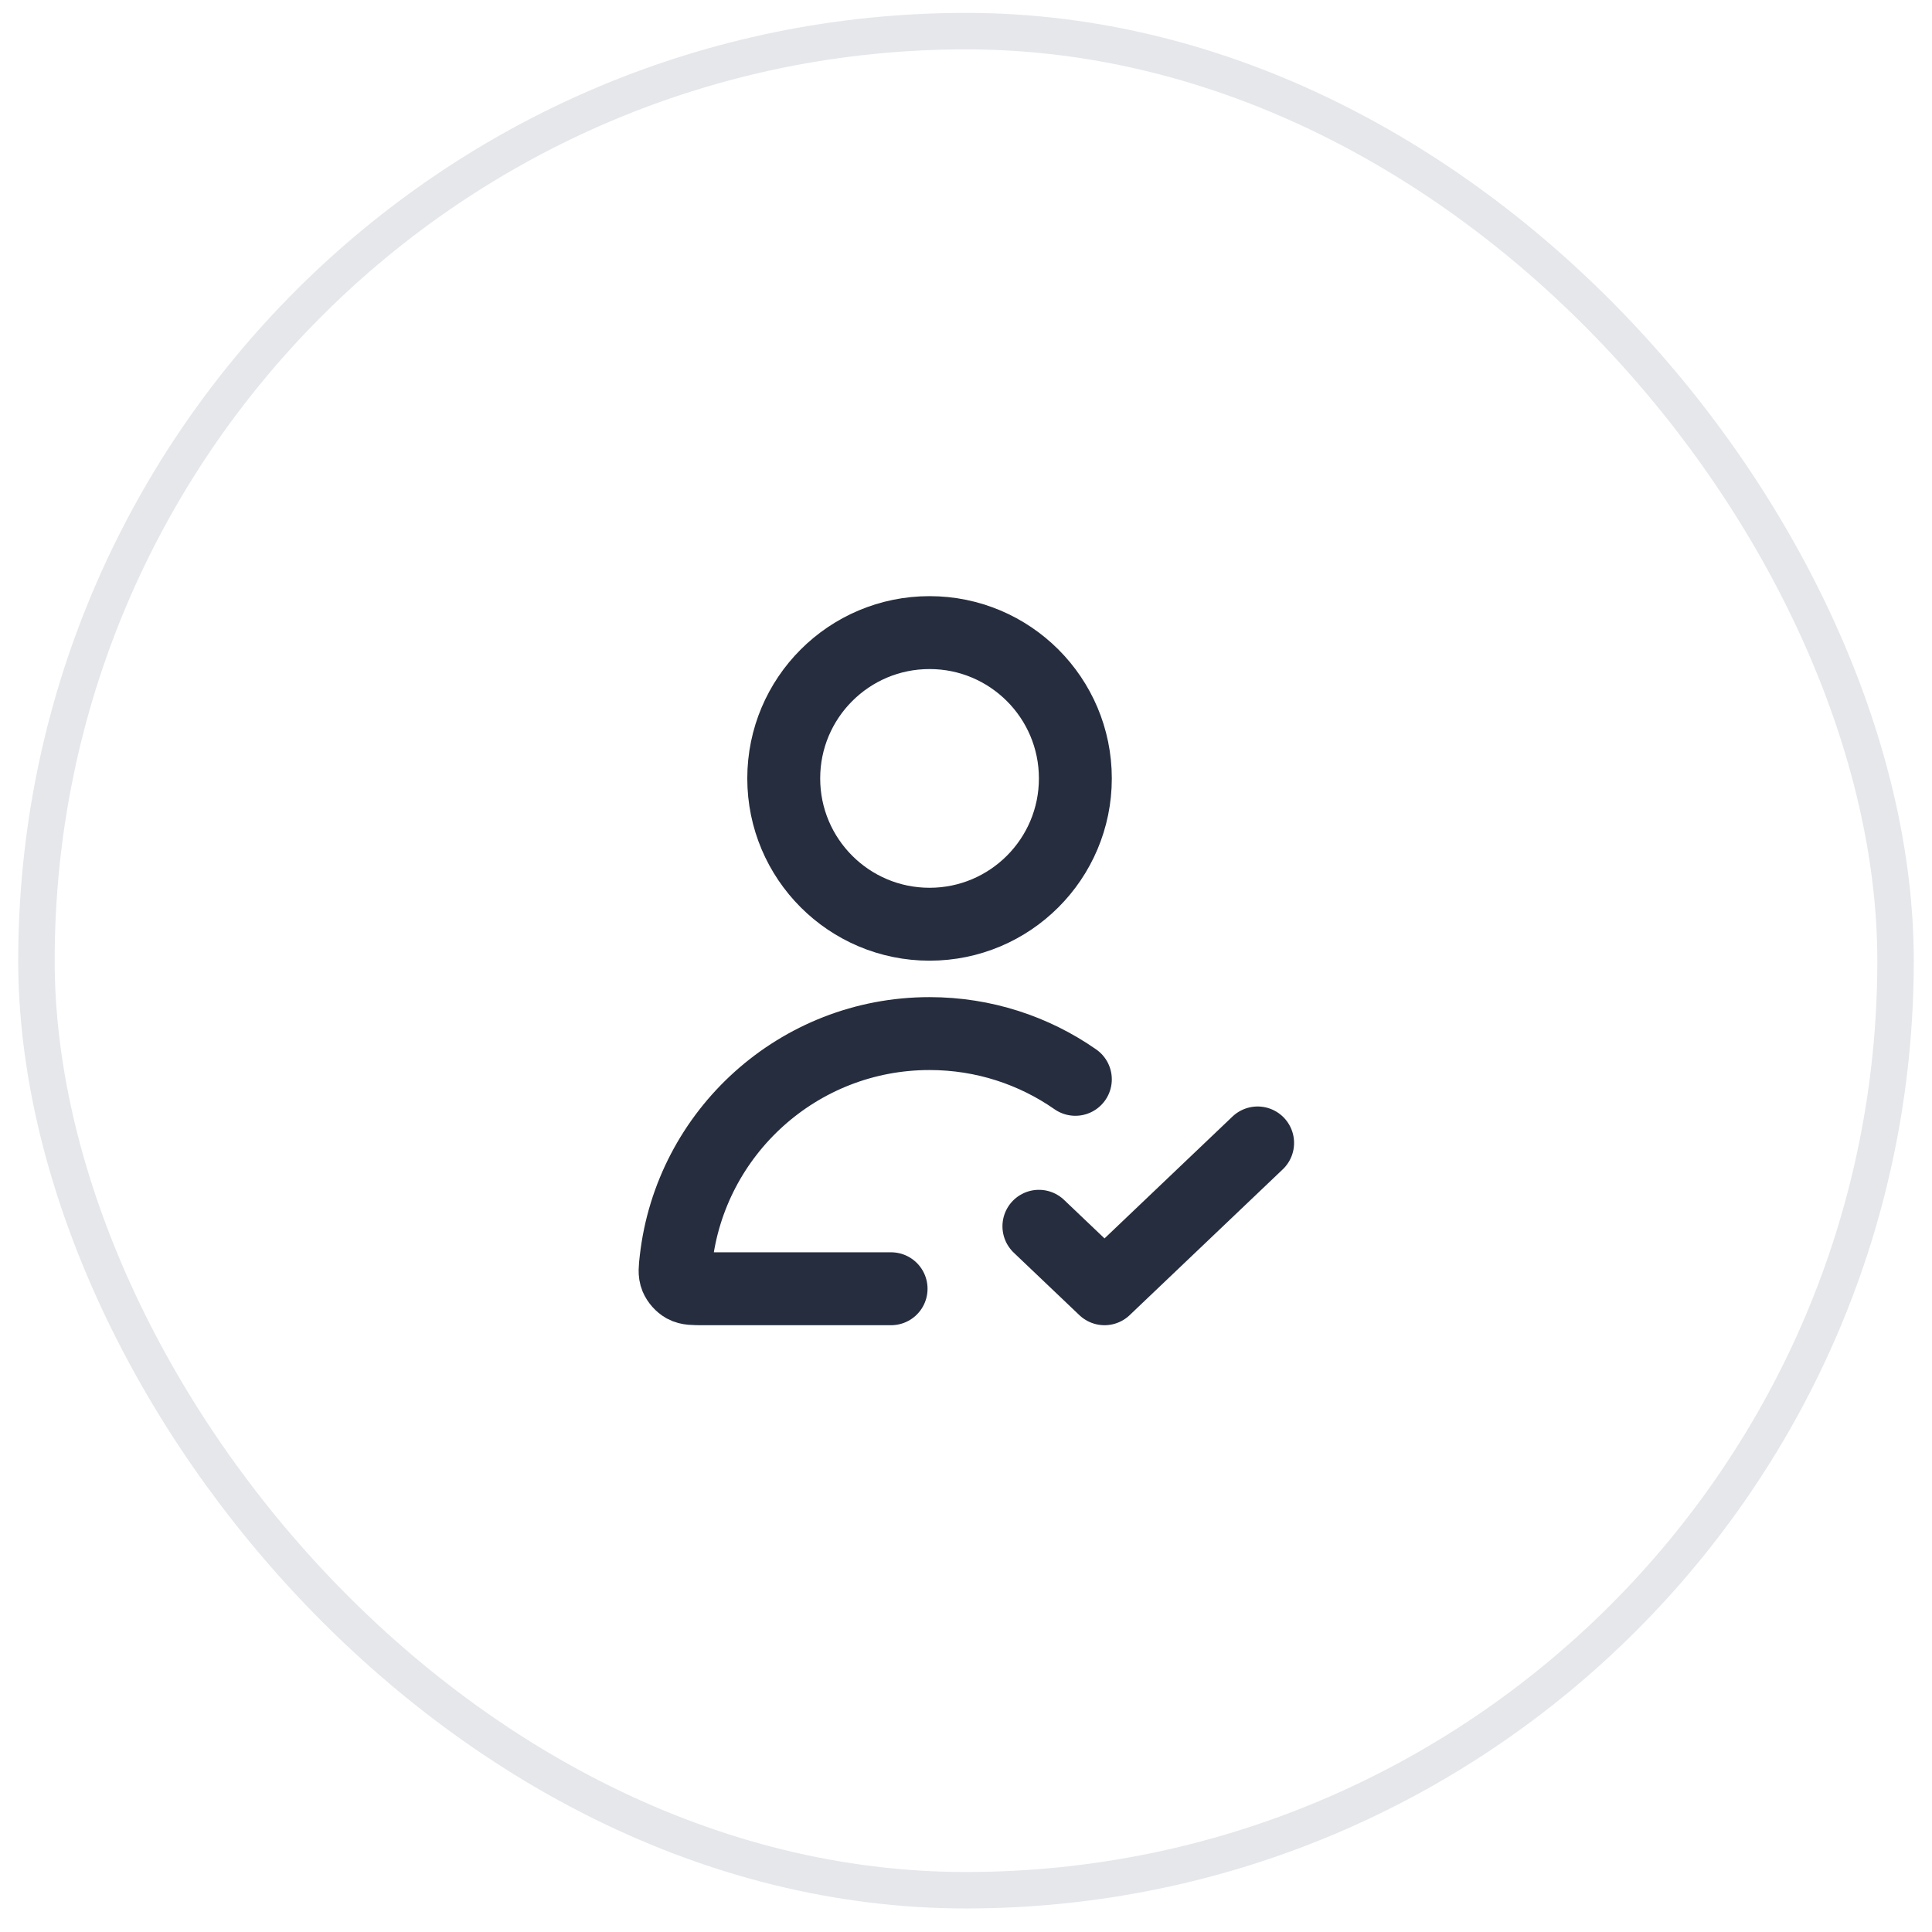 <?xml version="1.0" encoding="UTF-8"?> <svg xmlns="http://www.w3.org/2000/svg" width="53" height="53" viewBox="0 0 53 53" fill="none"><rect x="1" y="0.854" width="51" height="51" rx="25.5" stroke="#E5E7EB"></rect><path d="M29.5 29.609C28.366 28.818 26.987 28.354 25.5 28.354C21.904 28.354 18.941 31.065 18.545 34.555C18.517 34.802 18.503 34.926 18.552 35.045C18.593 35.143 18.68 35.24 18.772 35.292C18.885 35.354 19.023 35.354 19.3 35.354H24.445M28.5 33.64L30.3 35.354L34.5 31.354M29.5 21.354C29.5 23.563 27.709 25.354 25.5 25.354C23.291 25.354 21.5 23.563 21.5 21.354C21.5 19.145 23.291 17.354 25.5 17.354C27.709 17.354 29.5 19.145 29.5 21.354Z" stroke="#252D3E" stroke-width="2" stroke-linecap="round" stroke-linejoin="round"></path></svg> 
